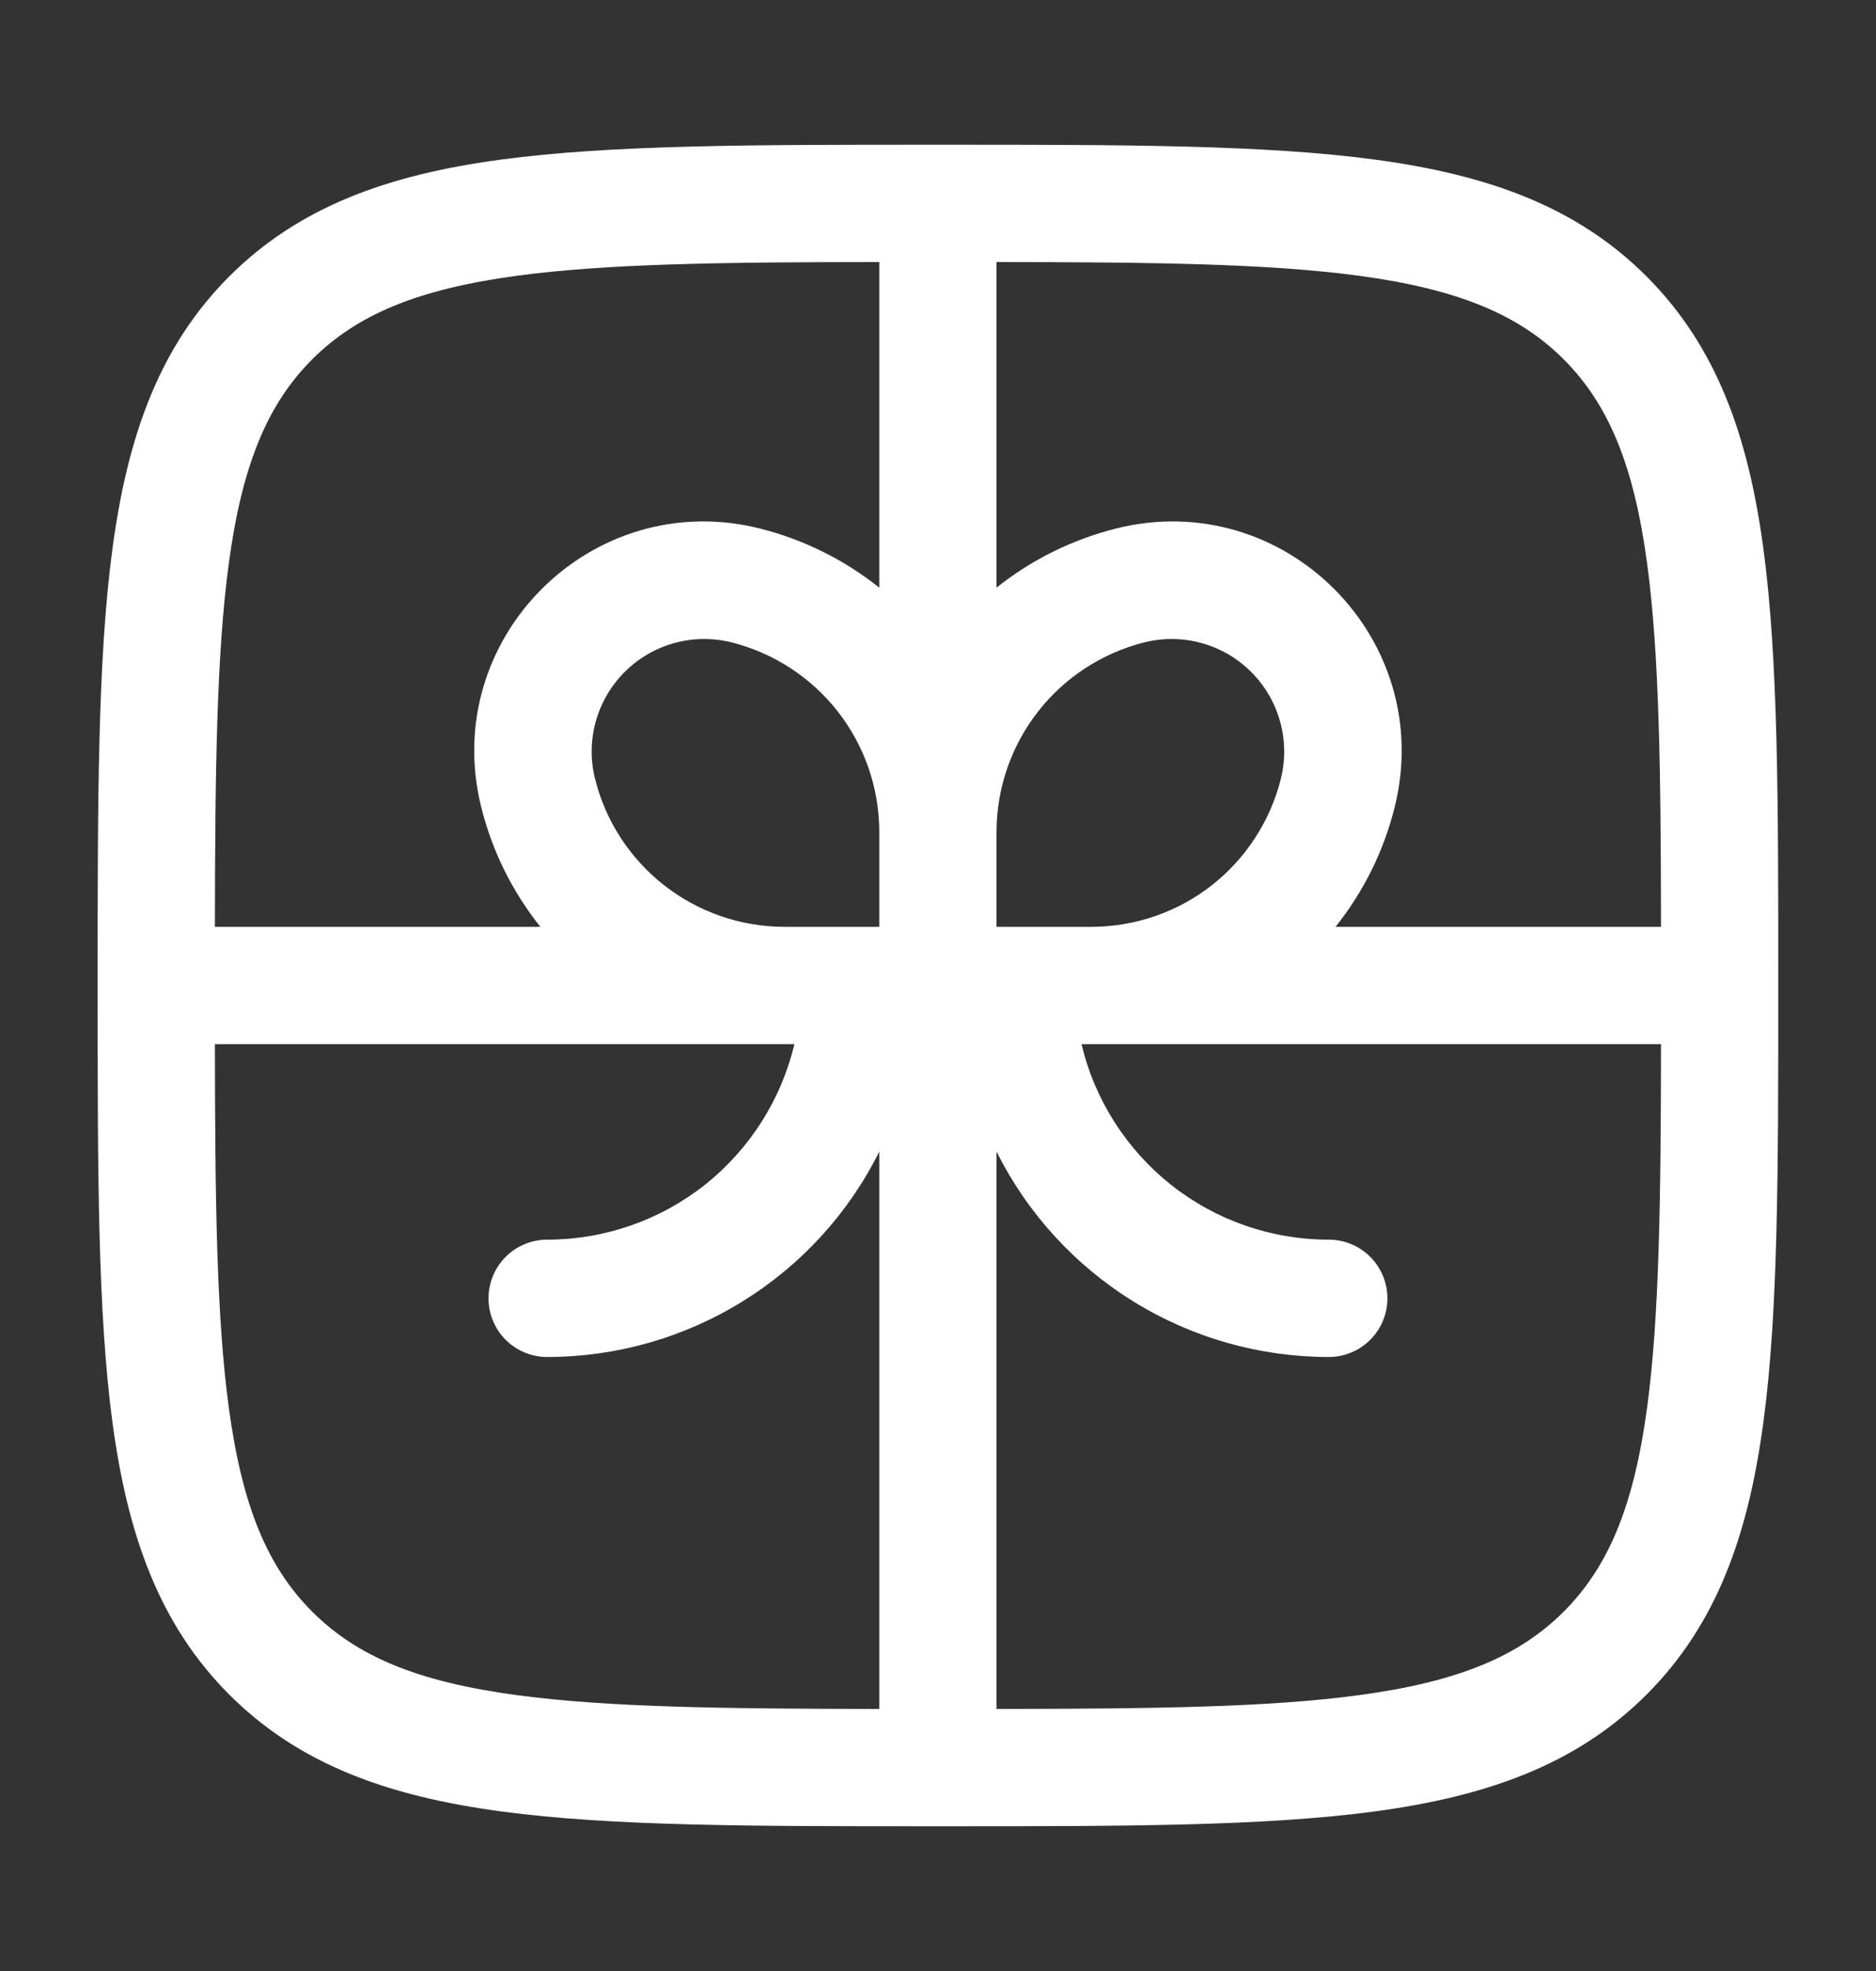 <svg width="20" height="21" viewBox="0 0 20 21" fill="none" xmlns="http://www.w3.org/2000/svg">
<rect x="0" y="0" width="20" height="21" fill="#333333" stroke="none"/>
<path fill-rule="evenodd" clip-rule="evenodd" d="M9.952 1.542C8.028 1.542 6.52 1.542 5.344 1.7C4.14 1.861 3.19 2.2 2.444 2.945C1.699 3.691 1.361 4.641 1.199 5.845C1.041 7.021 1.041 8.528 1.041 10.452V10.547C1.041 12.472 1.041 13.979 1.199 15.156C1.361 16.359 1.699 17.309 2.444 18.055C3.19 18.801 4.14 19.138 5.344 19.3C6.52 19.458 8.028 19.458 9.952 19.458H10.047C11.971 19.458 13.479 19.458 14.655 19.3C15.858 19.138 16.808 18.8 17.554 18.055C18.3 17.309 18.638 16.359 18.799 15.155C18.958 13.979 18.958 12.472 18.958 10.547V10.452C18.958 8.528 18.958 7.021 18.799 5.844C18.638 4.641 18.299 3.691 17.554 2.945C16.808 2.199 15.858 1.861 14.654 1.7C13.479 1.542 11.971 1.542 10.047 1.542H9.952ZM9.374 2.792C7.713 2.793 6.477 2.808 5.511 2.938C4.445 3.082 3.803 3.355 3.328 3.829C2.854 4.304 2.581 4.946 2.438 6.011C2.309 6.977 2.293 8.213 2.291 9.875H5.761C5.462 9.501 5.247 9.067 5.131 8.602C4.682 6.808 6.308 5.182 8.102 5.631C8.566 5.748 9 5.963 9.374 6.261V2.792ZM2.291 11.125C2.293 12.787 2.308 14.022 2.438 14.988C2.581 16.054 2.854 16.697 3.329 17.172C3.804 17.646 4.445 17.918 5.511 18.061C6.477 18.191 7.713 18.206 9.374 18.208V12.27C9.046 12.928 8.54 13.481 7.914 13.867C7.289 14.254 6.568 14.458 5.833 14.458C5.667 14.458 5.508 14.392 5.391 14.275C5.274 14.158 5.208 13.999 5.208 13.833C5.208 13.667 5.274 13.508 5.391 13.391C5.508 13.274 5.667 13.208 5.833 13.208C6.442 13.208 7.034 13.003 7.513 12.625C7.991 12.246 8.328 11.718 8.469 11.125H2.291ZM10.624 18.208C12.286 18.206 13.522 18.192 14.488 18.061C15.553 17.918 16.196 17.645 16.671 17.171C17.145 16.696 17.418 16.054 17.561 14.988C17.69 14.022 17.706 12.787 17.708 11.125H11.53C11.671 11.718 12.008 12.246 12.486 12.625C12.964 13.003 13.556 13.208 14.166 13.208C14.332 13.208 14.491 13.274 14.608 13.391C14.725 13.508 14.791 13.667 14.791 13.833C14.791 13.999 14.725 14.158 14.608 14.275C14.491 14.392 14.332 14.458 14.166 14.458C13.431 14.458 12.71 14.254 12.084 13.867C11.459 13.481 10.953 12.928 10.624 12.27V18.208ZM17.708 9.875H14.238C14.537 9.501 14.752 9.067 14.868 8.602C15.317 6.808 13.691 5.182 11.898 5.631C11.433 5.748 10.999 5.962 10.624 6.261V2.792C12.286 2.793 13.522 2.808 14.488 2.938C15.553 3.082 16.196 3.355 16.671 3.829C17.145 4.304 17.418 4.946 17.561 6.011C17.69 6.977 17.706 8.213 17.708 9.875ZM10.624 9.875V8.858C10.626 8.395 10.781 7.946 11.067 7.581C11.352 7.216 11.751 6.957 12.2 6.844C12.401 6.794 12.612 6.796 12.811 6.852C13.011 6.907 13.193 7.013 13.339 7.16C13.486 7.306 13.592 7.488 13.647 7.688C13.703 7.887 13.705 8.098 13.655 8.299C13.542 8.748 13.283 9.146 12.919 9.432C12.555 9.717 12.105 9.873 11.643 9.875H10.624ZM9.374 8.856C9.372 8.393 9.216 7.944 8.931 7.58C8.646 7.216 8.247 6.957 7.799 6.844C7.598 6.794 7.387 6.796 7.187 6.852C6.988 6.907 6.806 7.013 6.659 7.16C6.513 7.306 6.407 7.488 6.351 7.688C6.296 7.887 6.293 8.098 6.344 8.299C6.456 8.748 6.715 9.146 7.08 9.432C7.444 9.717 7.893 9.873 8.356 9.875H9.374V8.856Z" fill="white"/>
</svg>

